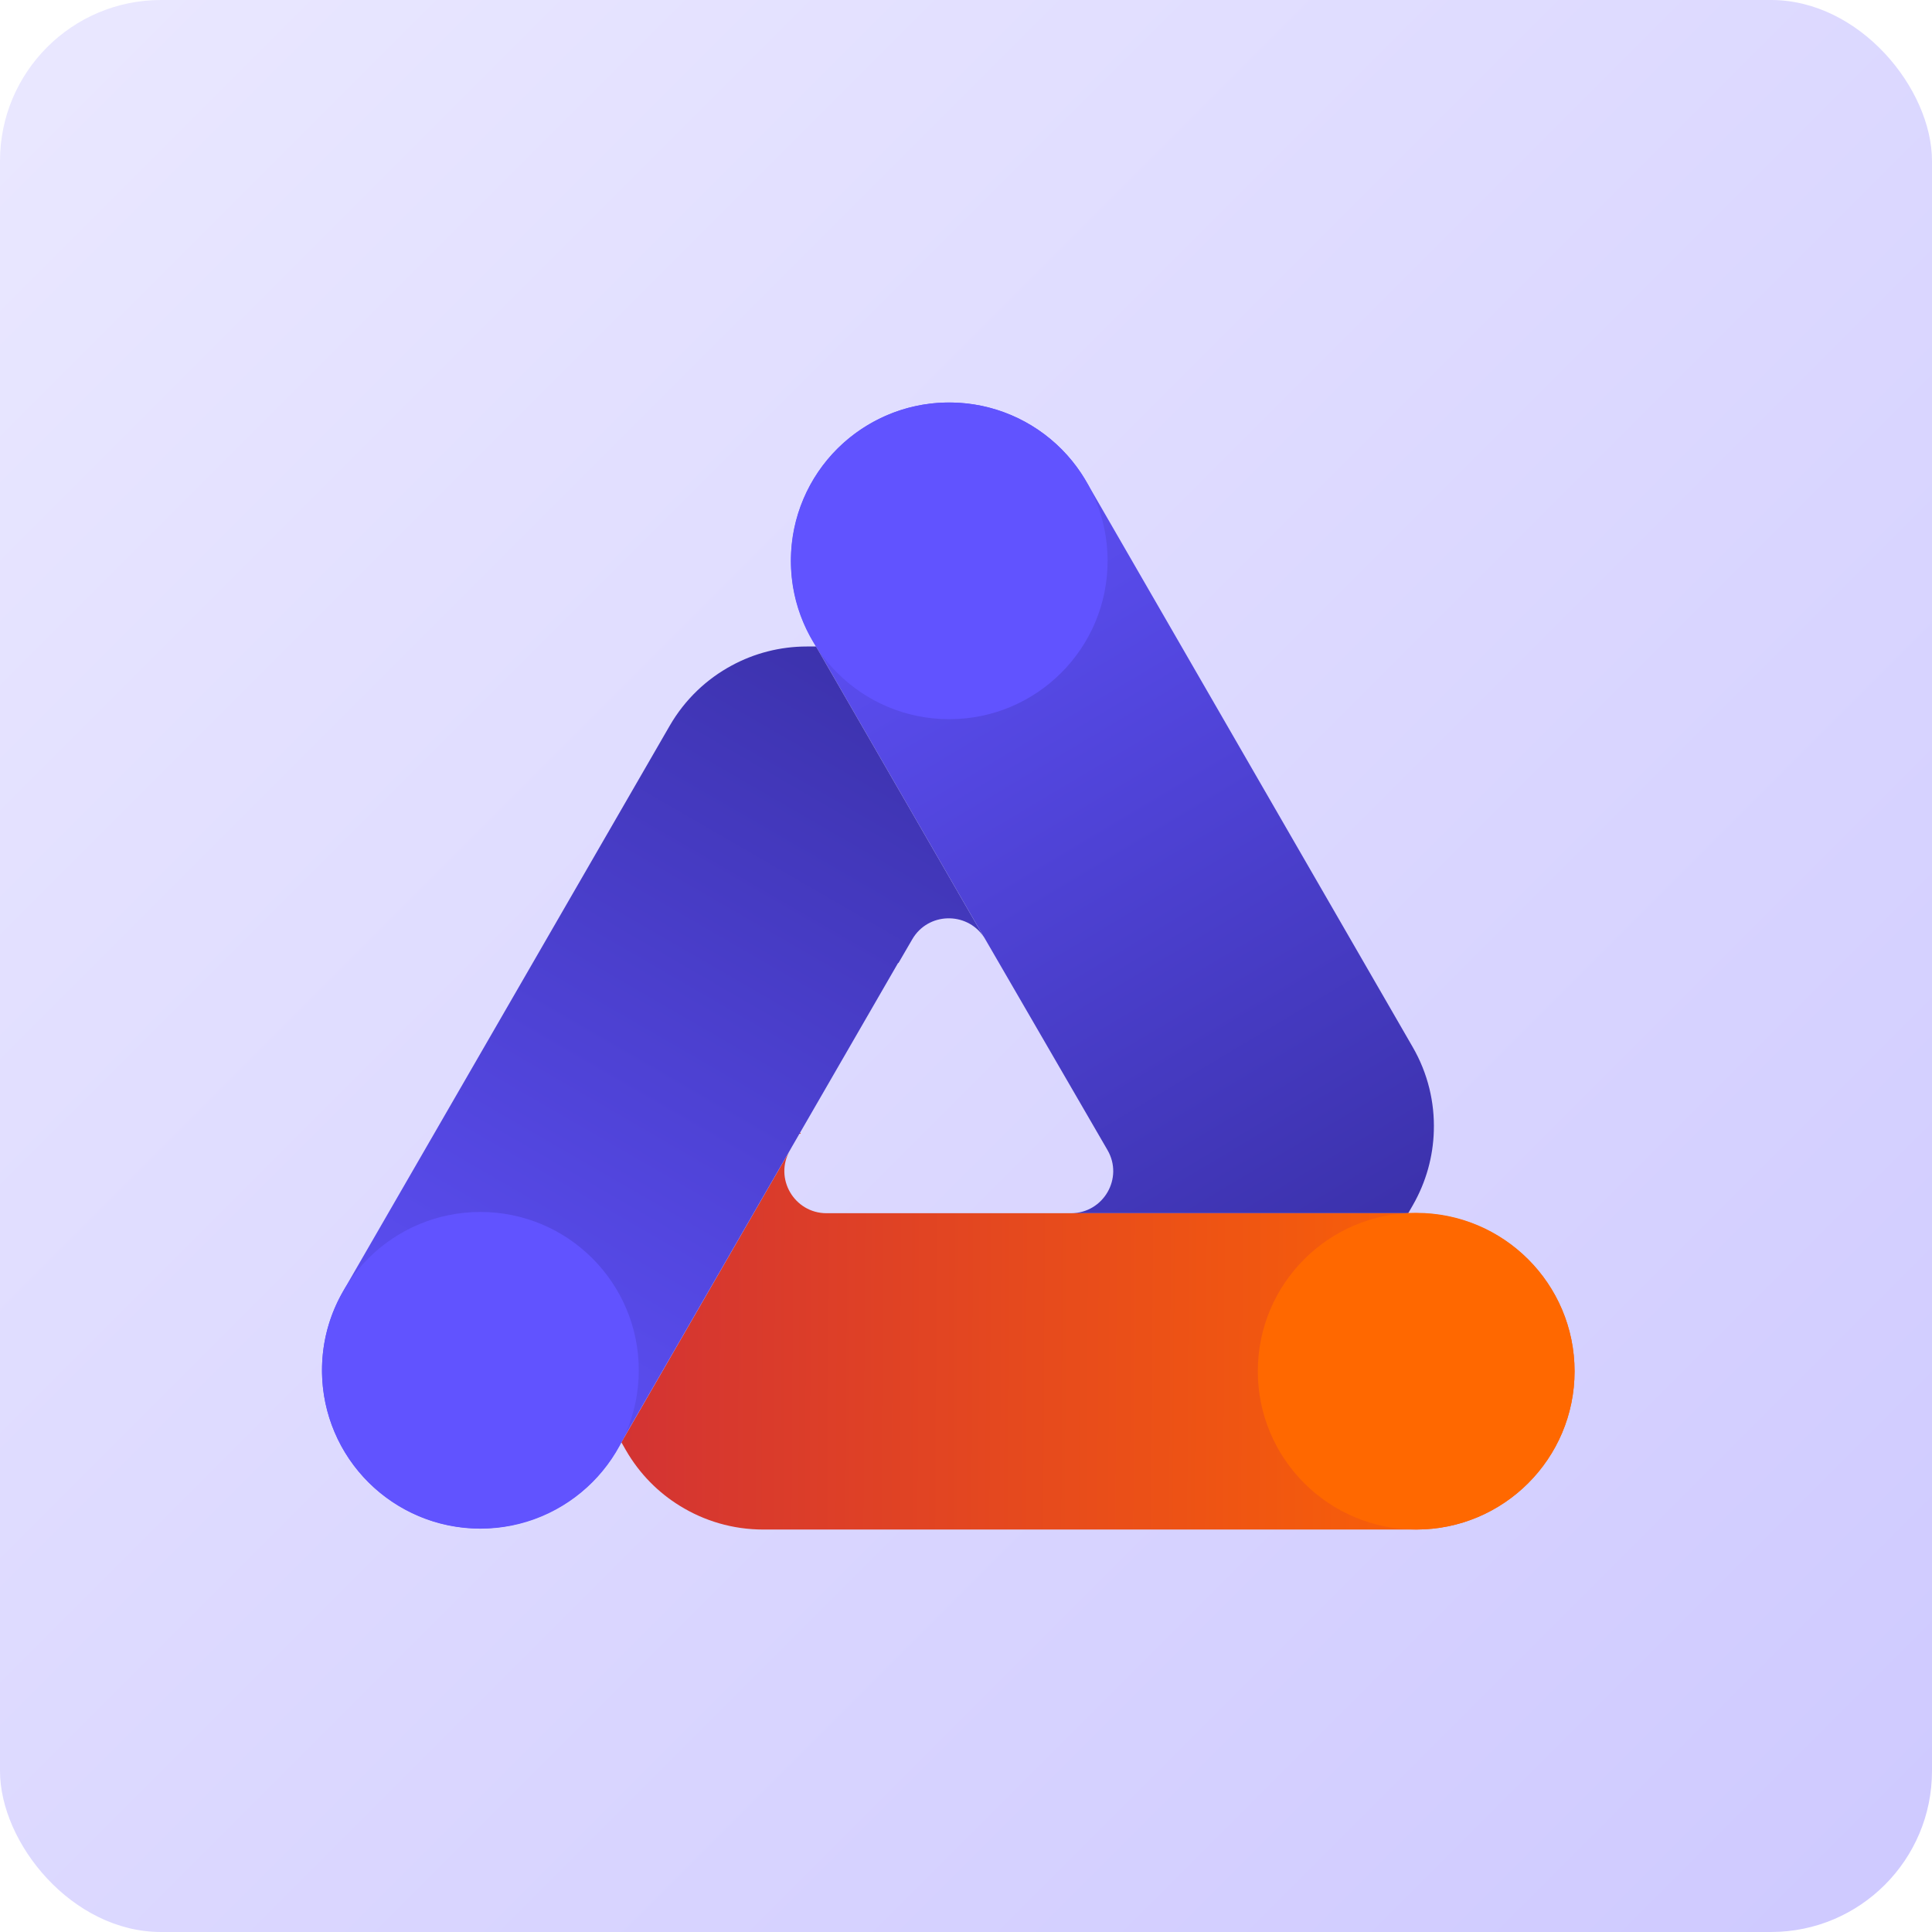 <svg width="48" height="48" viewBox="0 0 48 48" fill="none" xmlns="http://www.w3.org/2000/svg">
<rect width="48" height="48" rx="4" fill="url(#paint0_linear_1420_13870)"/>
<g clip-path="url(#clip0_1420_13870)">
<path d="M20.18 15.897L24.434 23.264C24.451 23.287 24.466 23.313 24.48 23.338L27.516 28.574C27.919 29.27 27.417 30.139 26.61 30.142H34.987L35.098 29.949C35.435 29.363 35.605 28.729 35.623 28.098C35.645 27.391 35.477 26.668 35.096 26.01L26.99 11.967C25.903 10.087 23.499 9.441 21.618 10.526C19.737 11.611 19.095 14.015 20.18 15.897Z" fill="url(#paint1_linear_1420_13870)"/>
<path d="M15.438 35.833L19.62 28.591C19.62 28.591 19.626 28.579 19.63 28.574L19.669 28.505L19.977 27.972L19.629 28.574C19.225 29.271 19.73 30.142 20.536 30.142H35.185C37.357 30.142 39.119 31.902 39.119 34.072C39.119 36.242 37.357 38.001 35.185 38.001H18.964C18.203 38.001 17.495 37.786 16.892 37.413C16.355 37.083 15.89 36.618 15.552 36.033L15.438 35.833Z" fill="url(#paint2_linear_1420_13870)"/>
<path fill-rule="evenodd" clip-rule="evenodd" d="M20.275 16.063L24.433 23.264C24.003 22.642 23.052 22.667 22.664 23.338L22.322 23.926H22.312L19.667 28.505L19.628 28.574C19.628 28.574 19.621 28.585 19.618 28.591L15.336 36.006C14.249 37.887 11.845 38.532 9.966 37.447C8.085 36.362 7.442 33.958 8.527 32.077L16.638 18.032C17.018 17.374 17.56 16.867 18.183 16.532C18.737 16.233 19.373 16.062 20.048 16.062H20.275V16.063Z" fill="url(#paint3_linear_1420_13870)"/>
<path d="M23.583 17.868C25.757 17.868 27.518 16.107 27.518 13.934C27.518 11.761 25.757 10 23.583 10C21.41 10 19.648 11.761 19.648 13.934C19.648 16.107 21.41 17.868 23.583 17.868Z" fill="#6153FF"/>
<path d="M35.185 38.001C37.358 38.001 39.12 36.24 39.12 34.067C39.12 31.895 37.358 30.133 35.185 30.133C33.012 30.133 31.25 31.895 31.25 34.067C31.25 36.24 33.012 38.001 35.185 38.001Z" fill="#FF6800"/>
<path d="M11.935 37.979C14.108 37.979 15.87 36.218 15.87 34.045C15.87 31.872 14.108 30.111 11.935 30.111C9.762 30.111 8 31.872 8 34.045C8 36.218 9.762 37.979 11.935 37.979Z" fill="#6153FF"/>
</g>
<defs>
<linearGradient id="paint0_linear_1420_13870" x1="0" y1="0" x2="48" y2="48" gradientUnits="userSpaceOnUse">
<stop stop-color="#EAE8FF"/>
<stop offset="1" stop-color="#CEC9FF"/>
</linearGradient>
<linearGradient id="paint1_linear_1420_13870" x1="20.774" y1="10.967" x2="33.106" y2="31.614" gradientUnits="userSpaceOnUse">
<stop stop-color="#6153FF"/>
<stop offset="1" stop-color="#3B31AA"/>
</linearGradient>
<linearGradient id="paint2_linear_1420_13870" x1="39.124" y1="33.096" x2="15.453" y2="32.963" gradientUnits="userSpaceOnUse">
<stop stop-color="#FF6800"/>
<stop offset="1" stop-color="#D33333"/>
</linearGradient>
<linearGradient id="paint3_linear_1420_13870" x1="10.543" y1="37.903" x2="22.919" y2="16.523" gradientUnits="userSpaceOnUse">
<stop stop-color="#6153FF"/>
<stop offset="1" stop-color="#3B31AA"/>
</linearGradient>
<clipPath id="clip0_1420_13870">
<rect width="31.118" height="28" fill="white" transform="translate(8 10)"/>
</clipPath>
</defs>
</svg>
